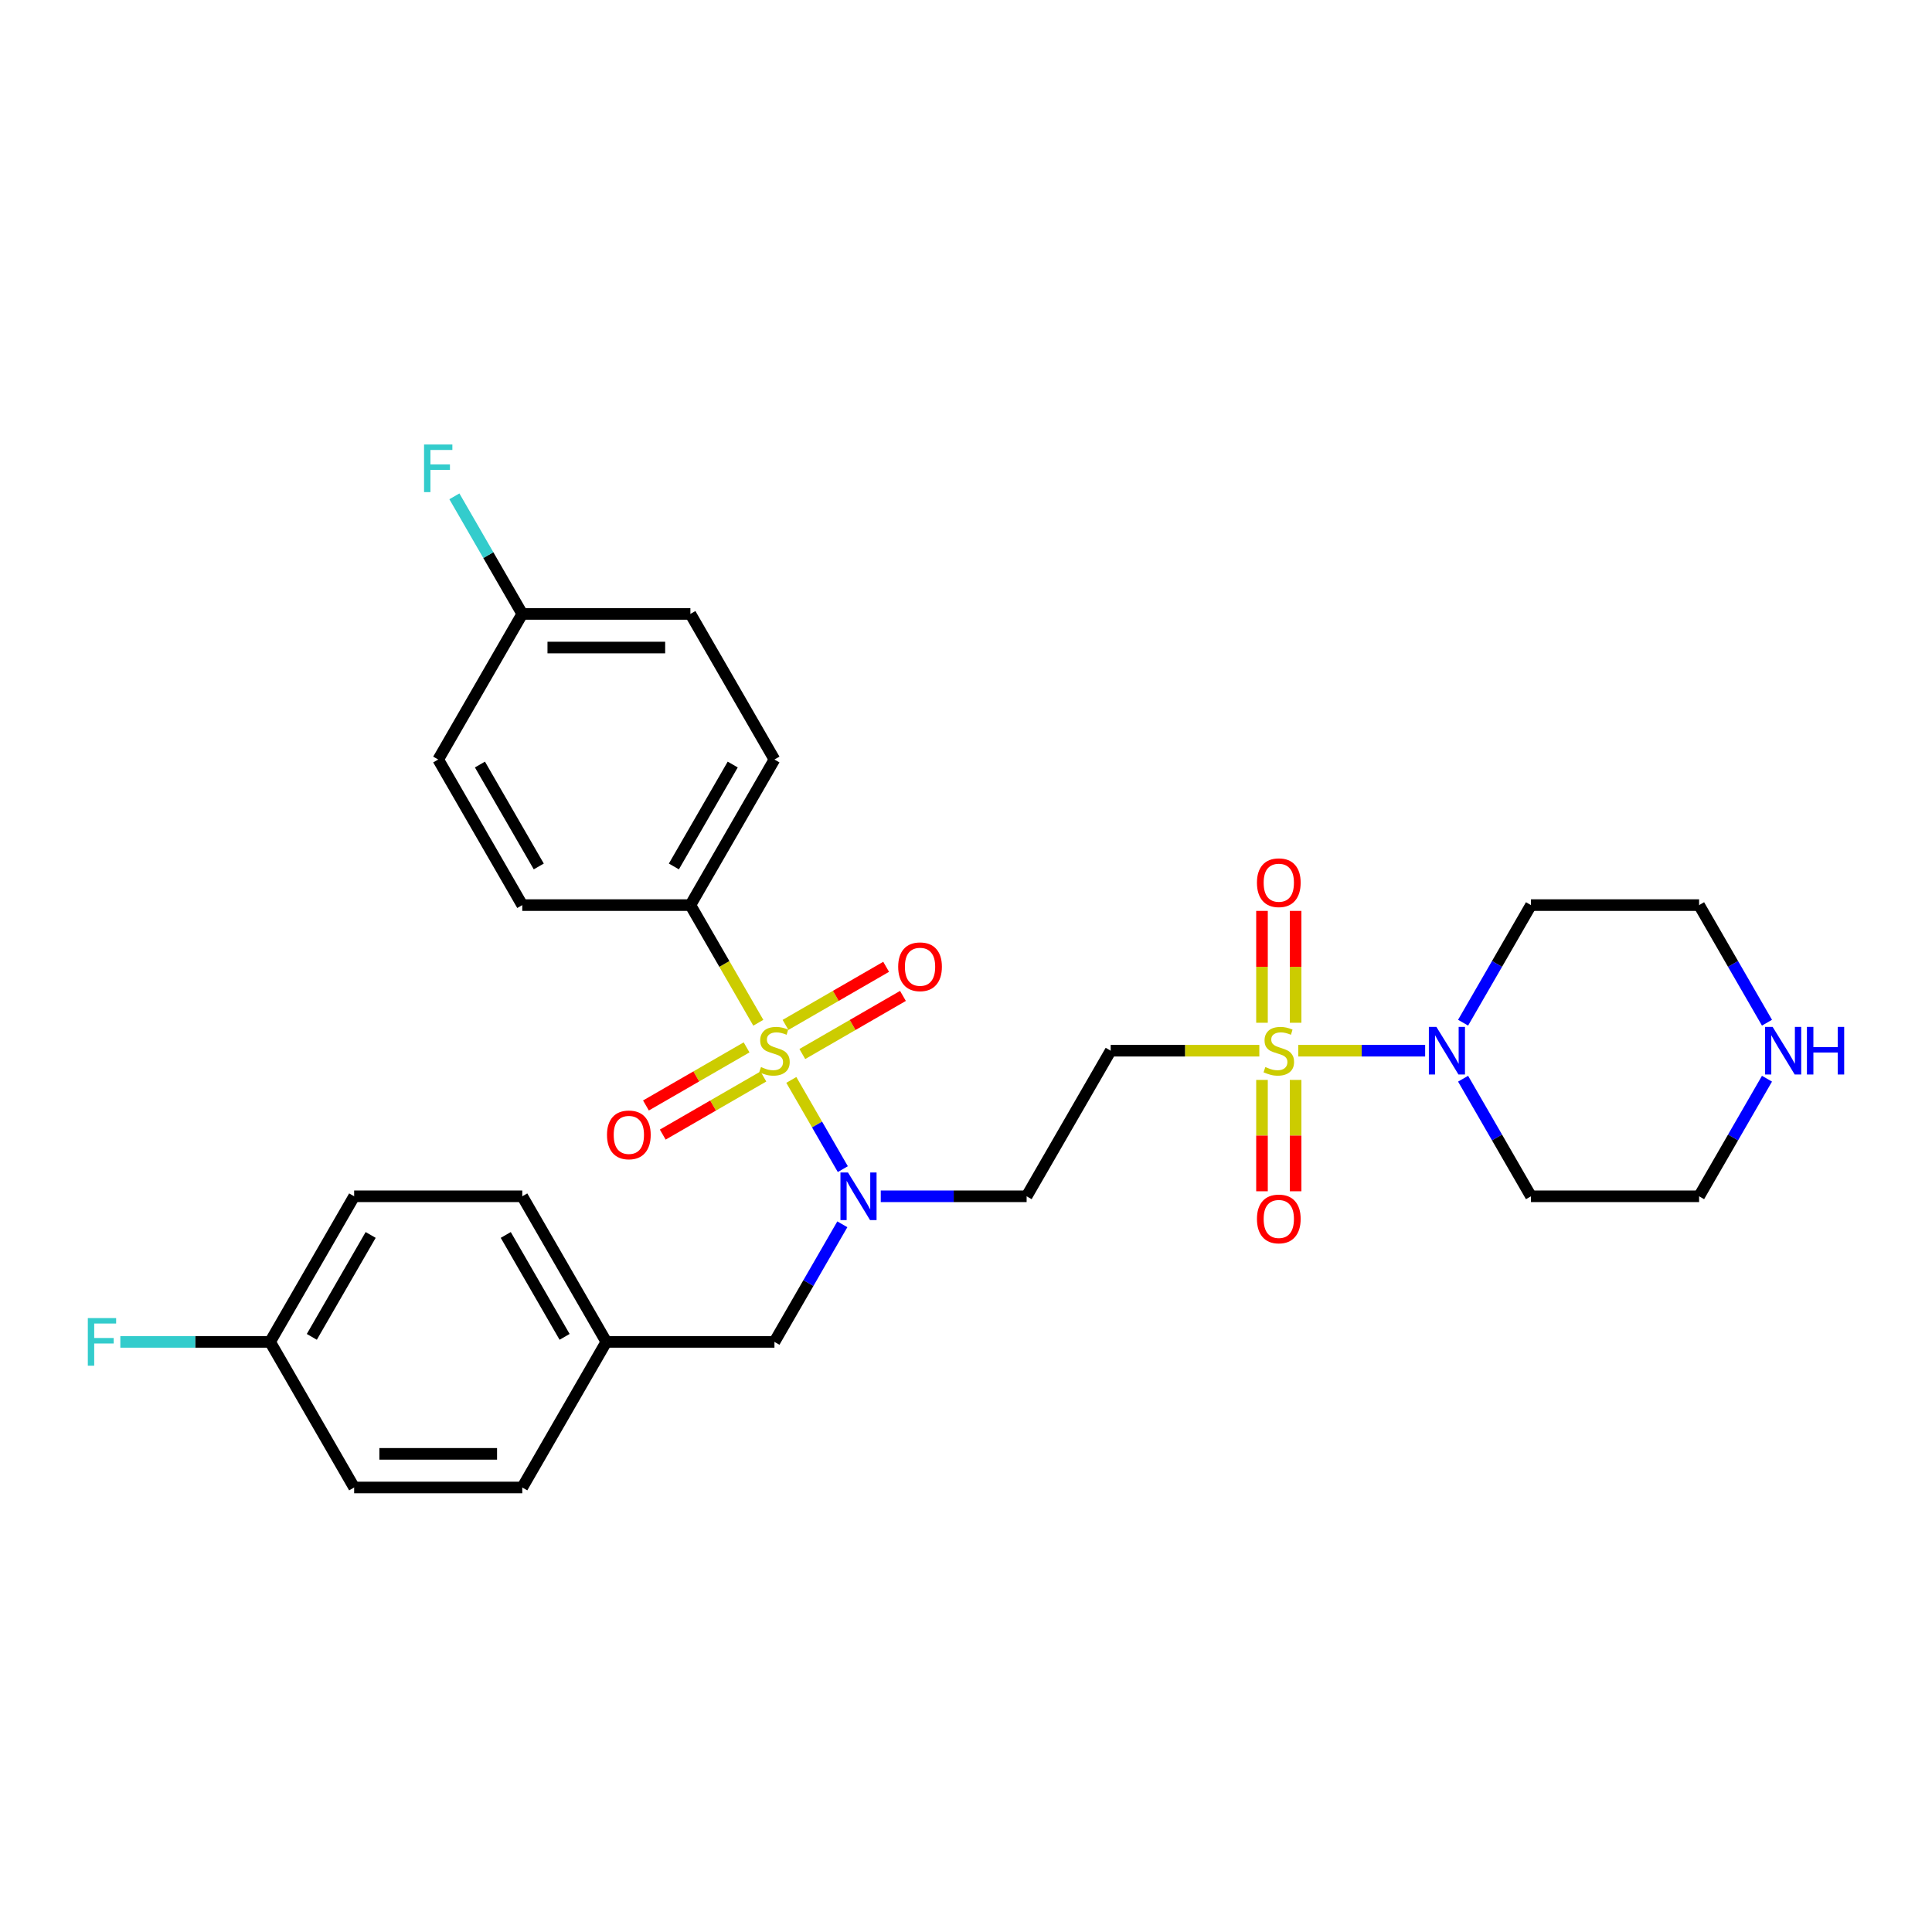 <?xml version='1.0' encoding='iso-8859-1'?>
<svg version='1.1' baseProfile='full'
              xmlns='http://www.w3.org/2000/svg'
                      xmlns:rdkit='http://www.rdkit.org/xml'
                      xmlns:xlink='http://www.w3.org/1999/xlink'
                  xml:space='preserve'
width='1000px' height='1000px' viewBox='0 0 1000 1000'>
<!-- END OF HEADER -->
<rect style='opacity:1.0;fill:#FFFFFF;stroke:none' width='1000' height='1000' x='0' y='0'> </rect>
<path class='bond-1' d='M 409.584,558.964 L 422.913,582.052' style='fill:none;fill-rule:evenodd;stroke:#CCCC00;stroke-width:6px;stroke-linecap:butt;stroke-linejoin:miter;stroke-opacity:1' />
<path class='bond-1' d='M 422.913,582.052 L 436.243,605.14' style='fill:none;fill-rule:evenodd;stroke:#0000FF;stroke-width:6px;stroke-linecap:butt;stroke-linejoin:miter;stroke-opacity:1' />
<path class='bond-4' d='M 392.502,529.378 L 374.923,498.93' style='fill:none;fill-rule:evenodd;stroke:#CCCC00;stroke-width:6px;stroke-linecap:butt;stroke-linejoin:miter;stroke-opacity:1' />
<path class='bond-4' d='M 374.923,498.93 L 357.343,468.481' style='fill:none;fill-rule:evenodd;stroke:#000000;stroke-width:6px;stroke-linecap:butt;stroke-linejoin:miter;stroke-opacity:1' />
<path class='bond-6' d='M 415.28,545.559 L 441.323,530.523' style='fill:none;fill-rule:evenodd;stroke:#CCCC00;stroke-width:6px;stroke-linecap:butt;stroke-linejoin:miter;stroke-opacity:1' />
<path class='bond-6' d='M 441.323,530.523 L 467.366,515.487' style='fill:none;fill-rule:evenodd;stroke:#FF0000;stroke-width:6px;stroke-linecap:butt;stroke-linejoin:miter;stroke-opacity:1' />
<path class='bond-6' d='M 406.578,530.487 L 432.621,515.451' style='fill:none;fill-rule:evenodd;stroke:#CCCC00;stroke-width:6px;stroke-linecap:butt;stroke-linejoin:miter;stroke-opacity:1' />
<path class='bond-6' d='M 432.621,515.451 L 458.664,500.415' style='fill:none;fill-rule:evenodd;stroke:#FF0000;stroke-width:6px;stroke-linecap:butt;stroke-linejoin:miter;stroke-opacity:1' />
<path class='bond-7' d='M 386.425,542.122 L 360.382,557.158' style='fill:none;fill-rule:evenodd;stroke:#CCCC00;stroke-width:6px;stroke-linecap:butt;stroke-linejoin:miter;stroke-opacity:1' />
<path class='bond-7' d='M 360.382,557.158 L 334.339,572.194' style='fill:none;fill-rule:evenodd;stroke:#FF0000;stroke-width:6px;stroke-linecap:butt;stroke-linejoin:miter;stroke-opacity:1' />
<path class='bond-7' d='M 395.126,557.194 L 369.083,572.23' style='fill:none;fill-rule:evenodd;stroke:#CCCC00;stroke-width:6px;stroke-linecap:butt;stroke-linejoin:miter;stroke-opacity:1' />
<path class='bond-7' d='M 369.083,572.23 L 343.04,587.266' style='fill:none;fill-rule:evenodd;stroke:#FF0000;stroke-width:6px;stroke-linecap:butt;stroke-linejoin:miter;stroke-opacity:1' />
<path class='bond-0' d='M 651.828,543.841 L 613.358,543.841' style='fill:none;fill-rule:evenodd;stroke:#CCCC00;stroke-width:6px;stroke-linecap:butt;stroke-linejoin:miter;stroke-opacity:1' />
<path class='bond-0' d='M 613.358,543.841 L 574.887,543.841' style='fill:none;fill-rule:evenodd;stroke:#000000;stroke-width:6px;stroke-linecap:butt;stroke-linejoin:miter;stroke-opacity:1' />
<path class='bond-2' d='M 671.982,543.841 L 704.818,543.841' style='fill:none;fill-rule:evenodd;stroke:#CCCC00;stroke-width:6px;stroke-linecap:butt;stroke-linejoin:miter;stroke-opacity:1' />
<path class='bond-2' d='M 704.818,543.841 L 737.653,543.841' style='fill:none;fill-rule:evenodd;stroke:#0000FF;stroke-width:6px;stroke-linecap:butt;stroke-linejoin:miter;stroke-opacity:1' />
<path class='bond-8' d='M 653.203,558.964 L 653.203,587.782' style='fill:none;fill-rule:evenodd;stroke:#CCCC00;stroke-width:6px;stroke-linecap:butt;stroke-linejoin:miter;stroke-opacity:1' />
<path class='bond-8' d='M 653.203,587.782 L 653.203,616.6' style='fill:none;fill-rule:evenodd;stroke:#FF0000;stroke-width:6px;stroke-linecap:butt;stroke-linejoin:miter;stroke-opacity:1' />
<path class='bond-8' d='M 670.607,558.964 L 670.607,587.782' style='fill:none;fill-rule:evenodd;stroke:#CCCC00;stroke-width:6px;stroke-linecap:butt;stroke-linejoin:miter;stroke-opacity:1' />
<path class='bond-8' d='M 670.607,587.782 L 670.607,616.6' style='fill:none;fill-rule:evenodd;stroke:#FF0000;stroke-width:6px;stroke-linecap:butt;stroke-linejoin:miter;stroke-opacity:1' />
<path class='bond-9' d='M 670.607,529.378 L 670.607,500.429' style='fill:none;fill-rule:evenodd;stroke:#CCCC00;stroke-width:6px;stroke-linecap:butt;stroke-linejoin:miter;stroke-opacity:1' />
<path class='bond-9' d='M 670.607,500.429 L 670.607,471.481' style='fill:none;fill-rule:evenodd;stroke:#FF0000;stroke-width:6px;stroke-linecap:butt;stroke-linejoin:miter;stroke-opacity:1' />
<path class='bond-9' d='M 653.203,529.378 L 653.203,500.429' style='fill:none;fill-rule:evenodd;stroke:#CCCC00;stroke-width:6px;stroke-linecap:butt;stroke-linejoin:miter;stroke-opacity:1' />
<path class='bond-9' d='M 653.203,500.429 L 653.203,471.481' style='fill:none;fill-rule:evenodd;stroke:#FF0000;stroke-width:6px;stroke-linecap:butt;stroke-linejoin:miter;stroke-opacity:1' />
<path class='bond-5' d='M 455.882,619.2 L 493.63,619.2' style='fill:none;fill-rule:evenodd;stroke:#0000FF;stroke-width:6px;stroke-linecap:butt;stroke-linejoin:miter;stroke-opacity:1' />
<path class='bond-5' d='M 493.63,619.2 L 531.379,619.2' style='fill:none;fill-rule:evenodd;stroke:#000000;stroke-width:6px;stroke-linecap:butt;stroke-linejoin:miter;stroke-opacity:1' />
<path class='bond-10' d='M 435.991,633.697 L 418.422,664.128' style='fill:none;fill-rule:evenodd;stroke:#0000FF;stroke-width:6px;stroke-linecap:butt;stroke-linejoin:miter;stroke-opacity:1' />
<path class='bond-10' d='M 418.422,664.128 L 400.852,694.56' style='fill:none;fill-rule:evenodd;stroke:#000000;stroke-width:6px;stroke-linecap:butt;stroke-linejoin:miter;stroke-opacity:1' />
<path class='bond-14' d='M 757.293,529.343 L 774.862,498.912' style='fill:none;fill-rule:evenodd;stroke:#0000FF;stroke-width:6px;stroke-linecap:butt;stroke-linejoin:miter;stroke-opacity:1' />
<path class='bond-14' d='M 774.862,498.912 L 792.432,468.481' style='fill:none;fill-rule:evenodd;stroke:#000000;stroke-width:6px;stroke-linecap:butt;stroke-linejoin:miter;stroke-opacity:1' />
<path class='bond-15' d='M 757.293,558.338 L 774.862,588.769' style='fill:none;fill-rule:evenodd;stroke:#0000FF;stroke-width:6px;stroke-linecap:butt;stroke-linejoin:miter;stroke-opacity:1' />
<path class='bond-15' d='M 774.862,588.769 L 792.432,619.2' style='fill:none;fill-rule:evenodd;stroke:#000000;stroke-width:6px;stroke-linecap:butt;stroke-linejoin:miter;stroke-opacity:1' />
<path class='bond-3' d='M 574.887,543.841 L 531.379,619.2' style='fill:none;fill-rule:evenodd;stroke:#000000;stroke-width:6px;stroke-linecap:butt;stroke-linejoin:miter;stroke-opacity:1' />
<path class='bond-12' d='M 357.343,468.481 L 400.852,393.122' style='fill:none;fill-rule:evenodd;stroke:#000000;stroke-width:6px;stroke-linecap:butt;stroke-linejoin:miter;stroke-opacity:1' />
<path class='bond-12' d='M 348.798,448.475 L 379.254,395.724' style='fill:none;fill-rule:evenodd;stroke:#000000;stroke-width:6px;stroke-linecap:butt;stroke-linejoin:miter;stroke-opacity:1' />
<path class='bond-13' d='M 357.343,468.481 L 270.326,468.481' style='fill:none;fill-rule:evenodd;stroke:#000000;stroke-width:6px;stroke-linecap:butt;stroke-linejoin:miter;stroke-opacity:1' />
<path class='bond-16' d='M 400.852,694.56 L 313.834,694.56' style='fill:none;fill-rule:evenodd;stroke:#000000;stroke-width:6px;stroke-linecap:butt;stroke-linejoin:miter;stroke-opacity:1' />
<path class='bond-11' d='M 914.588,558.338 L 897.019,588.769' style='fill:none;fill-rule:evenodd;stroke:#0000FF;stroke-width:6px;stroke-linecap:butt;stroke-linejoin:miter;stroke-opacity:1' />
<path class='bond-11' d='M 897.019,588.769 L 879.449,619.2' style='fill:none;fill-rule:evenodd;stroke:#000000;stroke-width:6px;stroke-linecap:butt;stroke-linejoin:miter;stroke-opacity:1' />
<path class='bond-31' d='M 914.588,529.343 L 897.019,498.912' style='fill:none;fill-rule:evenodd;stroke:#0000FF;stroke-width:6px;stroke-linecap:butt;stroke-linejoin:miter;stroke-opacity:1' />
<path class='bond-31' d='M 897.019,498.912 L 879.449,468.481' style='fill:none;fill-rule:evenodd;stroke:#000000;stroke-width:6px;stroke-linecap:butt;stroke-linejoin:miter;stroke-opacity:1' />
<path class='bond-20' d='M 400.852,393.122 L 357.343,317.762' style='fill:none;fill-rule:evenodd;stroke:#000000;stroke-width:6px;stroke-linecap:butt;stroke-linejoin:miter;stroke-opacity:1' />
<path class='bond-19' d='M 270.326,468.481 L 226.817,393.122' style='fill:none;fill-rule:evenodd;stroke:#000000;stroke-width:6px;stroke-linecap:butt;stroke-linejoin:miter;stroke-opacity:1' />
<path class='bond-19' d='M 278.871,448.475 L 248.415,395.724' style='fill:none;fill-rule:evenodd;stroke:#000000;stroke-width:6px;stroke-linecap:butt;stroke-linejoin:miter;stroke-opacity:1' />
<path class='bond-27' d='M 792.432,468.481 L 879.449,468.481' style='fill:none;fill-rule:evenodd;stroke:#000000;stroke-width:6px;stroke-linecap:butt;stroke-linejoin:miter;stroke-opacity:1' />
<path class='bond-28' d='M 792.432,619.2 L 879.449,619.2' style='fill:none;fill-rule:evenodd;stroke:#000000;stroke-width:6px;stroke-linecap:butt;stroke-linejoin:miter;stroke-opacity:1' />
<path class='bond-23' d='M 313.834,694.56 L 270.326,769.919' style='fill:none;fill-rule:evenodd;stroke:#000000;stroke-width:6px;stroke-linecap:butt;stroke-linejoin:miter;stroke-opacity:1' />
<path class='bond-24' d='M 313.834,694.56 L 270.326,619.2' style='fill:none;fill-rule:evenodd;stroke:#000000;stroke-width:6px;stroke-linecap:butt;stroke-linejoin:miter;stroke-opacity:1' />
<path class='bond-24' d='M 292.236,691.957 L 261.78,639.206' style='fill:none;fill-rule:evenodd;stroke:#000000;stroke-width:6px;stroke-linecap:butt;stroke-linejoin:miter;stroke-opacity:1' />
<path class='bond-17' d='M 270.326,317.762 L 226.817,393.122' style='fill:none;fill-rule:evenodd;stroke:#000000;stroke-width:6px;stroke-linecap:butt;stroke-linejoin:miter;stroke-opacity:1' />
<path class='bond-22' d='M 270.326,317.762 L 252.756,287.331' style='fill:none;fill-rule:evenodd;stroke:#000000;stroke-width:6px;stroke-linecap:butt;stroke-linejoin:miter;stroke-opacity:1' />
<path class='bond-22' d='M 252.756,287.331 L 235.187,256.9' style='fill:none;fill-rule:evenodd;stroke:#33CCCC;stroke-width:6px;stroke-linecap:butt;stroke-linejoin:miter;stroke-opacity:1' />
<path class='bond-29' d='M 270.326,317.762 L 357.343,317.762' style='fill:none;fill-rule:evenodd;stroke:#000000;stroke-width:6px;stroke-linecap:butt;stroke-linejoin:miter;stroke-opacity:1' />
<path class='bond-29' d='M 283.378,335.166 L 344.291,335.166' style='fill:none;fill-rule:evenodd;stroke:#000000;stroke-width:6px;stroke-linecap:butt;stroke-linejoin:miter;stroke-opacity:1' />
<path class='bond-18' d='M 139.799,694.56 L 183.308,619.2' style='fill:none;fill-rule:evenodd;stroke:#000000;stroke-width:6px;stroke-linecap:butt;stroke-linejoin:miter;stroke-opacity:1' />
<path class='bond-18' d='M 161.397,691.957 L 191.854,639.206' style='fill:none;fill-rule:evenodd;stroke:#000000;stroke-width:6px;stroke-linecap:butt;stroke-linejoin:miter;stroke-opacity:1' />
<path class='bond-21' d='M 139.799,694.56 L 101.041,694.56' style='fill:none;fill-rule:evenodd;stroke:#000000;stroke-width:6px;stroke-linecap:butt;stroke-linejoin:miter;stroke-opacity:1' />
<path class='bond-21' d='M 101.041,694.56 L 62.284,694.56' style='fill:none;fill-rule:evenodd;stroke:#33CCCC;stroke-width:6px;stroke-linecap:butt;stroke-linejoin:miter;stroke-opacity:1' />
<path class='bond-30' d='M 139.799,694.56 L 183.308,769.919' style='fill:none;fill-rule:evenodd;stroke:#000000;stroke-width:6px;stroke-linecap:butt;stroke-linejoin:miter;stroke-opacity:1' />
<path class='bond-25' d='M 270.326,769.919 L 183.308,769.919' style='fill:none;fill-rule:evenodd;stroke:#000000;stroke-width:6px;stroke-linecap:butt;stroke-linejoin:miter;stroke-opacity:1' />
<path class='bond-25' d='M 257.273,752.516 L 196.361,752.516' style='fill:none;fill-rule:evenodd;stroke:#000000;stroke-width:6px;stroke-linecap:butt;stroke-linejoin:miter;stroke-opacity:1' />
<path class='bond-26' d='M 270.326,619.2 L 183.308,619.2' style='fill:none;fill-rule:evenodd;stroke:#000000;stroke-width:6px;stroke-linecap:butt;stroke-linejoin:miter;stroke-opacity:1' />
<path  class='atom-0' d='M 393.891 552.299
Q 394.169 552.403, 395.318 552.89
Q 396.466 553.378, 397.719 553.691
Q 399.007 553.969, 400.26 553.969
Q 402.592 553.969, 403.95 552.856
Q 405.307 551.707, 405.307 549.723
Q 405.307 548.366, 404.611 547.53
Q 403.95 546.695, 402.906 546.242
Q 401.861 545.79, 400.121 545.268
Q 397.928 544.606, 396.606 543.98
Q 395.318 543.353, 394.378 542.031
Q 393.473 540.708, 393.473 538.48
Q 393.473 535.382, 395.561 533.468
Q 397.685 531.554, 401.861 531.554
Q 404.716 531.554, 407.953 532.911
L 407.152 535.591
Q 404.194 534.373, 401.966 534.373
Q 399.564 534.373, 398.242 535.382
Q 396.919 536.357, 396.954 538.063
Q 396.954 539.385, 397.615 540.186
Q 398.311 540.986, 399.286 541.439
Q 400.295 541.891, 401.966 542.414
Q 404.194 543.11, 405.516 543.806
Q 406.839 544.502, 407.779 545.929
Q 408.753 547.321, 408.753 549.723
Q 408.753 553.134, 406.456 554.979
Q 404.194 556.789, 400.4 556.789
Q 398.207 556.789, 396.536 556.302
Q 394.9 555.849, 392.951 555.048
L 393.891 552.299
' fill='#CCCC00'/>
<path  class='atom-1' d='M 654.944 552.299
Q 655.222 552.403, 656.371 552.89
Q 657.519 553.378, 658.772 553.691
Q 660.06 553.969, 661.313 553.969
Q 663.645 553.969, 665.003 552.856
Q 666.36 551.707, 666.36 549.723
Q 666.36 548.366, 665.664 547.53
Q 665.003 546.695, 663.959 546.242
Q 662.914 545.79, 661.174 545.268
Q 658.981 544.606, 657.659 543.98
Q 656.371 543.353, 655.431 542.031
Q 654.526 540.708, 654.526 538.48
Q 654.526 535.382, 656.614 533.468
Q 658.738 531.554, 662.914 531.554
Q 665.769 531.554, 669.006 532.911
L 668.205 535.591
Q 665.247 534.373, 663.019 534.373
Q 660.617 534.373, 659.295 535.382
Q 657.972 536.357, 658.007 538.063
Q 658.007 539.385, 658.668 540.186
Q 659.364 540.986, 660.339 541.439
Q 661.348 541.891, 663.019 542.414
Q 665.247 543.11, 666.569 543.806
Q 667.892 544.502, 668.832 545.929
Q 669.806 547.321, 669.806 549.723
Q 669.806 553.134, 667.509 554.979
Q 665.247 556.789, 661.453 556.789
Q 659.26 556.789, 657.589 556.302
Q 655.953 555.849, 654.004 555.048
L 654.944 552.299
' fill='#CCCC00'/>
<path  class='atom-2' d='M 438.914 606.878
L 446.989 619.931
Q 447.789 621.219, 449.077 623.551
Q 450.365 625.883, 450.435 626.022
L 450.435 606.878
L 453.707 606.878
L 453.707 631.522
L 450.33 631.522
L 441.663 617.251
Q 440.654 615.58, 439.575 613.666
Q 438.531 611.751, 438.217 611.16
L 438.217 631.522
L 435.015 631.522
L 435.015 606.878
L 438.914 606.878
' fill='#0000FF'/>
<path  class='atom-3' d='M 743.475 531.519
L 751.551 544.572
Q 752.351 545.859, 753.639 548.191
Q 754.927 550.524, 754.997 550.663
L 754.997 531.519
L 758.268 531.519
L 758.268 556.162
L 754.892 556.162
L 746.225 541.891
Q 745.216 540.221, 744.137 538.306
Q 743.093 536.392, 742.779 535.8
L 742.779 556.162
L 739.577 556.162
L 739.577 531.519
L 743.475 531.519
' fill='#0000FF'/>
<path  class='atom-7' d='M 464.899 500.401
Q 464.899 494.484, 467.823 491.178
Q 470.747 487.871, 476.212 487.871
Q 481.676 487.871, 484.6 491.178
Q 487.524 494.484, 487.524 500.401
Q 487.524 506.388, 484.565 509.799
Q 481.607 513.176, 476.212 513.176
Q 470.782 513.176, 467.823 509.799
Q 464.899 506.423, 464.899 500.401
M 476.212 510.391
Q 479.971 510.391, 481.99 507.885
Q 484.043 505.344, 484.043 500.401
Q 484.043 495.563, 481.99 493.127
Q 479.971 490.655, 476.212 490.655
Q 472.452 490.655, 470.399 493.092
Q 468.38 495.528, 468.38 500.401
Q 468.38 505.379, 470.399 507.885
Q 472.452 510.391, 476.212 510.391
' fill='#FF0000'/>
<path  class='atom-8' d='M 314.18 587.419
Q 314.18 581.502, 317.104 578.195
Q 320.028 574.889, 325.493 574.889
Q 330.957 574.889, 333.881 578.195
Q 336.805 581.502, 336.805 587.419
Q 336.805 593.406, 333.846 596.817
Q 330.888 600.193, 325.493 600.193
Q 320.063 600.193, 317.104 596.817
Q 314.18 593.441, 314.18 587.419
M 325.493 597.409
Q 329.252 597.409, 331.271 594.903
Q 333.324 592.362, 333.324 587.419
Q 333.324 582.581, 331.271 580.144
Q 329.252 577.673, 325.493 577.673
Q 321.733 577.673, 319.68 580.11
Q 317.661 582.546, 317.661 587.419
Q 317.661 592.396, 319.68 594.903
Q 321.733 597.409, 325.493 597.409
' fill='#FF0000'/>
<path  class='atom-9' d='M 650.593 630.928
Q 650.593 625.011, 653.517 621.704
Q 656.44 618.397, 661.905 618.397
Q 667.37 618.397, 670.294 621.704
Q 673.217 625.011, 673.217 630.928
Q 673.217 636.915, 670.259 640.326
Q 667.3 643.702, 661.905 643.702
Q 656.475 643.702, 653.517 640.326
Q 650.593 636.95, 650.593 630.928
M 661.905 640.918
Q 665.664 640.918, 667.683 638.411
Q 669.737 635.87, 669.737 630.928
Q 669.737 626.09, 667.683 623.653
Q 665.664 621.182, 661.905 621.182
Q 658.146 621.182, 656.092 623.618
Q 654.073 626.055, 654.073 630.928
Q 654.073 635.905, 656.092 638.411
Q 658.146 640.918, 661.905 640.918
' fill='#FF0000'/>
<path  class='atom-10' d='M 650.593 456.893
Q 650.593 450.975, 653.517 447.669
Q 656.44 444.362, 661.905 444.362
Q 667.37 444.362, 670.294 447.669
Q 673.217 450.975, 673.217 456.893
Q 673.217 462.879, 670.259 466.29
Q 667.3 469.667, 661.905 469.667
Q 656.475 469.667, 653.517 466.29
Q 650.593 462.914, 650.593 456.893
M 661.905 466.882
Q 665.664 466.882, 667.683 464.376
Q 669.737 461.835, 669.737 456.893
Q 669.737 452.054, 667.683 449.618
Q 665.664 447.147, 661.905 447.147
Q 658.146 447.147, 656.092 449.583
Q 654.073 452.02, 654.073 456.893
Q 654.073 461.87, 656.092 464.376
Q 658.146 466.882, 661.905 466.882
' fill='#FF0000'/>
<path  class='atom-12' d='M 917.511 531.519
L 925.586 544.572
Q 926.387 545.859, 927.674 548.191
Q 928.962 550.524, 929.032 550.663
L 929.032 531.519
L 932.304 531.519
L 932.304 556.162
L 928.927 556.162
L 920.26 541.891
Q 919.251 540.221, 918.172 538.306
Q 917.128 536.392, 916.815 535.8
L 916.815 556.162
L 913.612 556.162
L 913.612 531.519
L 917.511 531.519
' fill='#0000FF'/>
<path  class='atom-12' d='M 935.262 531.519
L 938.604 531.519
L 938.604 541.996
L 951.204 541.996
L 951.204 531.519
L 954.545 531.519
L 954.545 556.162
L 951.204 556.162
L 951.204 544.78
L 938.604 544.78
L 938.604 556.162
L 935.262 556.162
L 935.262 531.519
' fill='#0000FF'/>
<path  class='atom-22' d='M 45.455 682.238
L 60.108 682.238
L 60.108 685.057
L 48.761 685.057
L 48.761 692.541
L 58.855 692.541
L 58.855 695.395
L 48.761 695.395
L 48.761 706.881
L 45.455 706.881
L 45.455 682.238
' fill='#33CCCC'/>
<path  class='atom-23' d='M 219.49 230.081
L 234.144 230.081
L 234.144 232.9
L 222.797 232.9
L 222.797 240.384
L 232.891 240.384
L 232.891 243.238
L 222.797 243.238
L 222.797 254.724
L 219.49 254.724
L 219.49 230.081
' fill='#33CCCC'/>
</svg>
